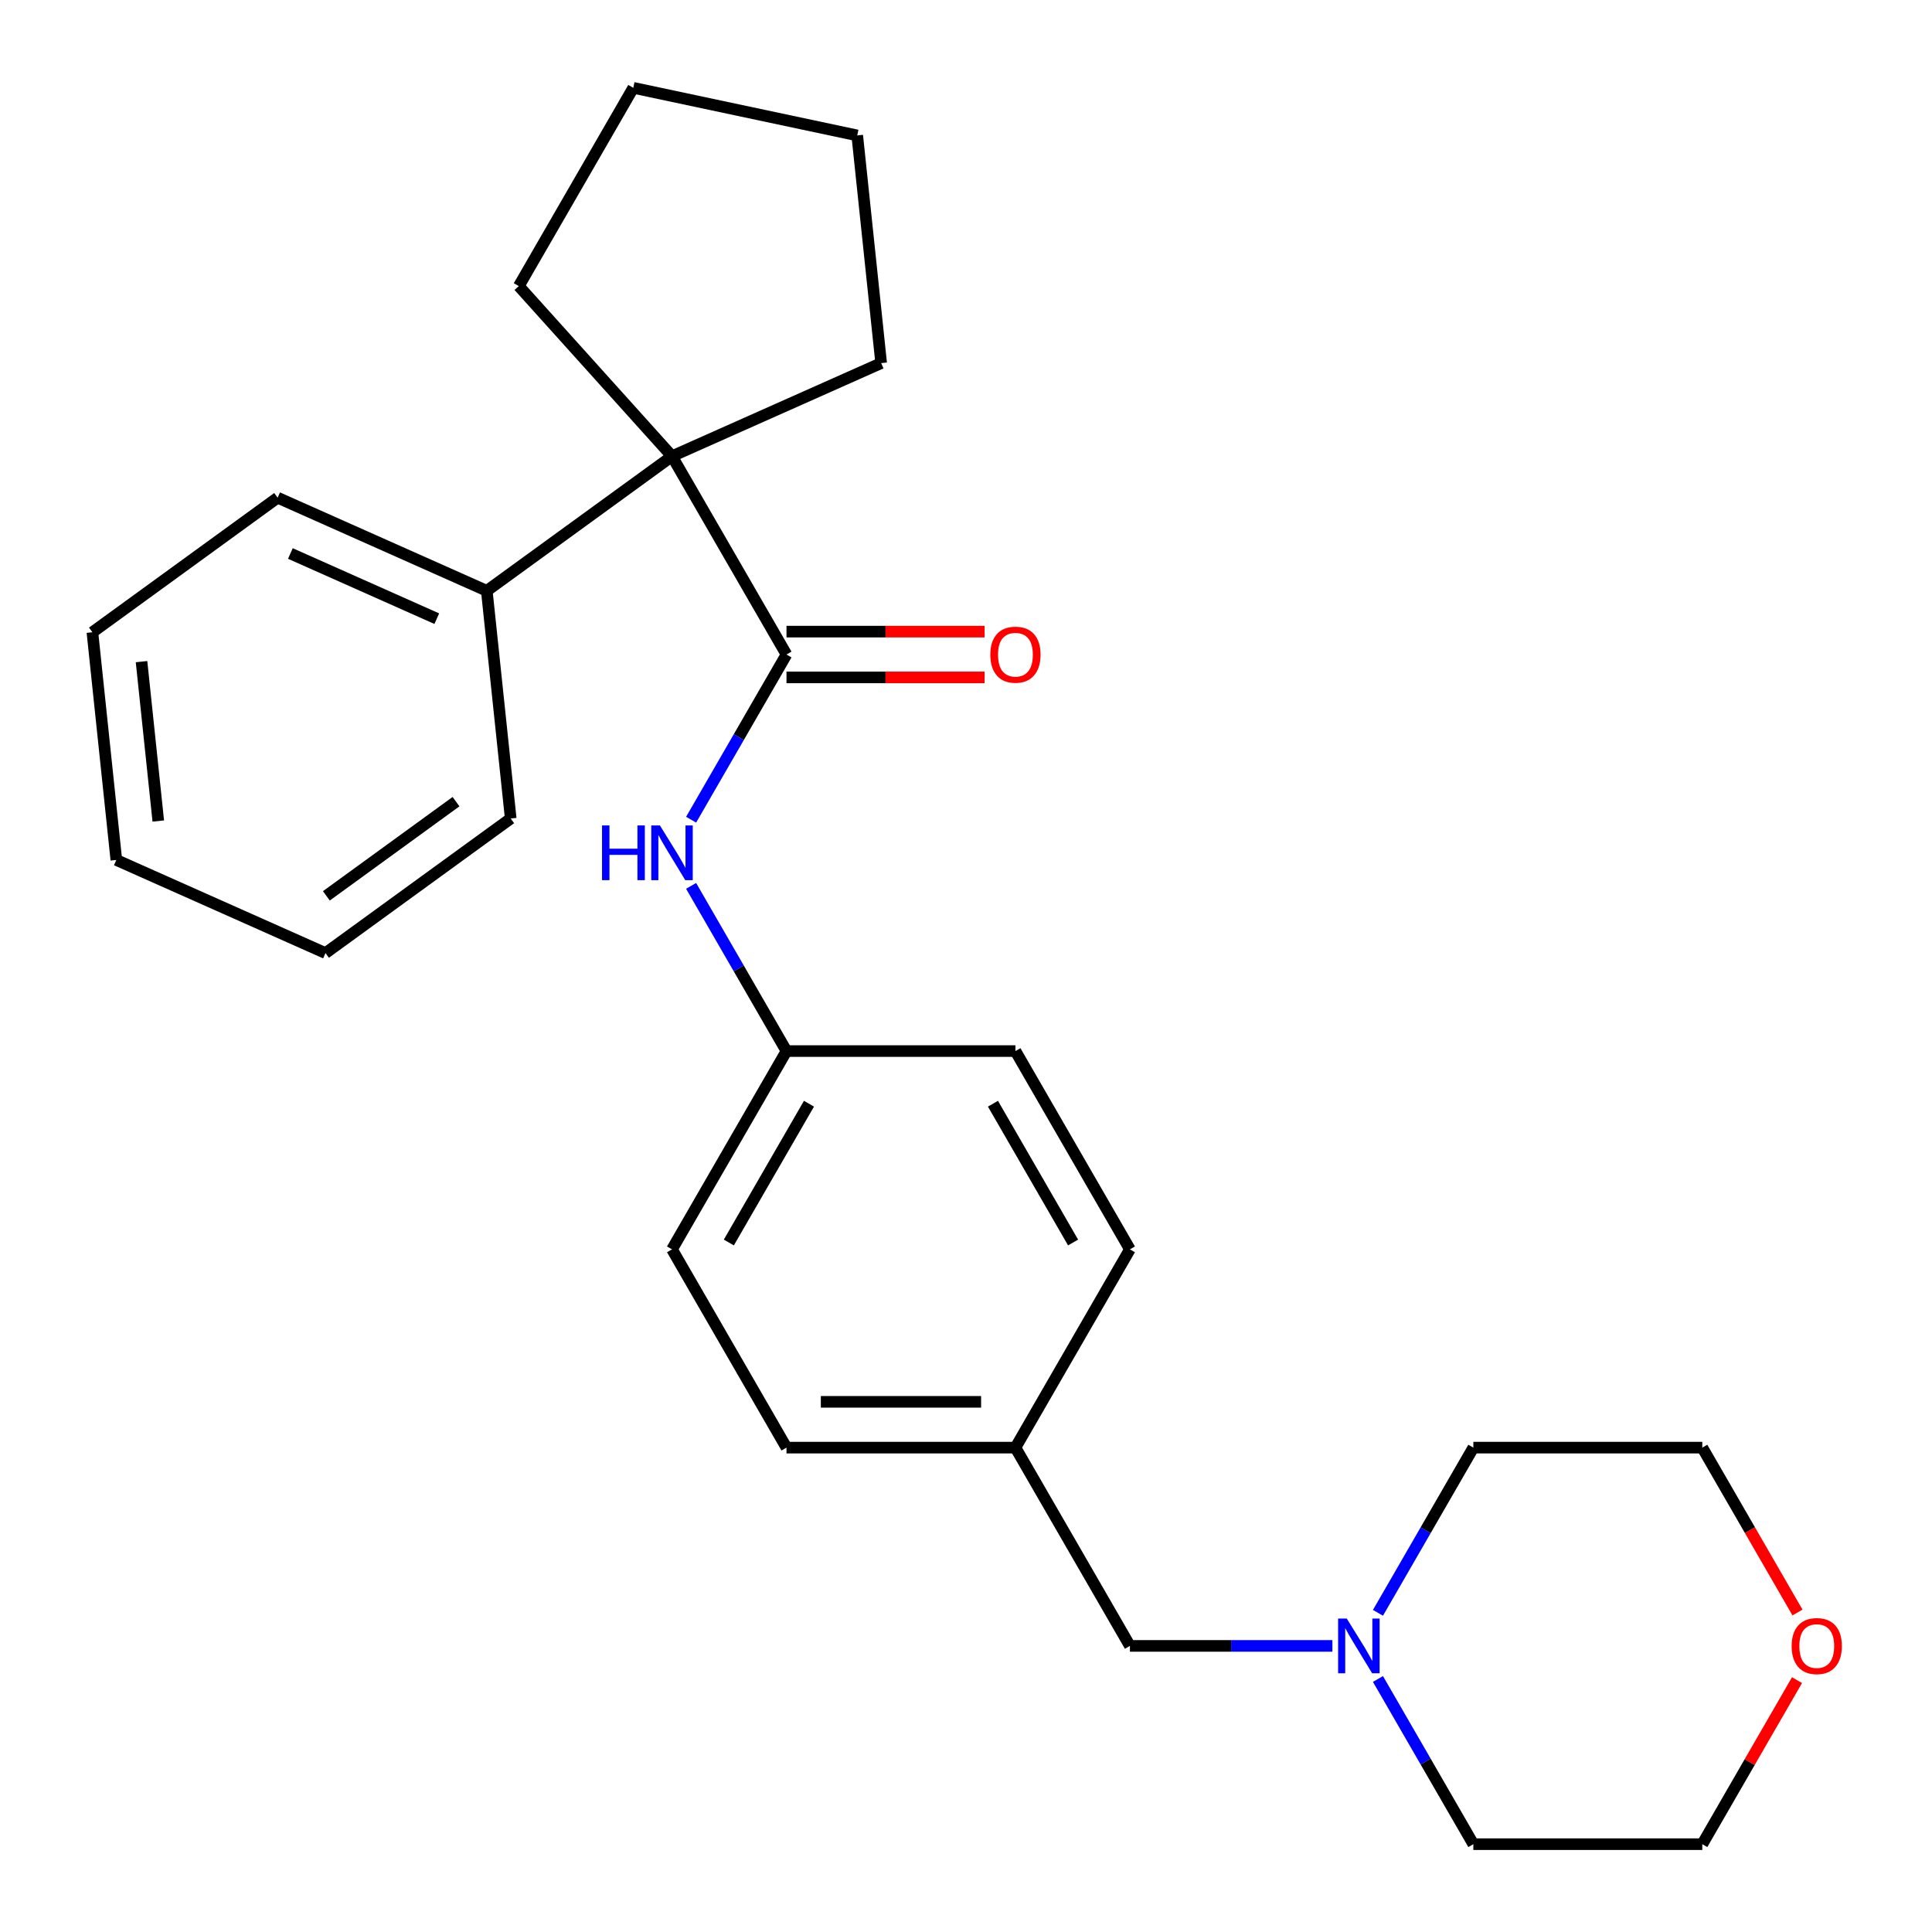 <?xml version='1.0' encoding='iso-8859-1'?>
<svg version='1.1' baseProfile='full'
              xmlns='http://www.w3.org/2000/svg'
                      xmlns:rdkit='http://www.rdkit.org/xml'
                      xmlns:xlink='http://www.w3.org/1999/xlink'
                  xml:space='preserve'
width='1000px' height='1000px' viewBox='0 0 1000 1000'>
<!-- END OF HEADER -->
<rect style='opacity:1.0;fill:#FFFFFF;stroke:none' width='1000' height='1000' x='0' y='0'> </rect>
<path class='bond-0' d='M 407.084,338.777 L 347.831,236.149' style='fill:none;fill-rule:evenodd;stroke:#000000;stroke-width:6px;stroke-linecap:butt;stroke-linejoin:miter;stroke-opacity:1' />
<path class='bond-1' d='M 407.084,338.777 L 382.4,381.53' style='fill:none;fill-rule:evenodd;stroke:#000000;stroke-width:6px;stroke-linecap:butt;stroke-linejoin:miter;stroke-opacity:1' />
<path class='bond-1' d='M 382.4,381.53 L 357.717,424.282' style='fill:none;fill-rule:evenodd;stroke:#0000FF;stroke-width:6px;stroke-linecap:butt;stroke-linejoin:miter;stroke-opacity:1' />
<path class='bond-3' d='M 407.084,350.627 L 458.355,350.627' style='fill:none;fill-rule:evenodd;stroke:#000000;stroke-width:6px;stroke-linecap:butt;stroke-linejoin:miter;stroke-opacity:1' />
<path class='bond-3' d='M 458.355,350.627 L 509.626,350.627' style='fill:none;fill-rule:evenodd;stroke:#FF0000;stroke-width:6px;stroke-linecap:butt;stroke-linejoin:miter;stroke-opacity:1' />
<path class='bond-3' d='M 407.084,326.926 L 458.355,326.926' style='fill:none;fill-rule:evenodd;stroke:#000000;stroke-width:6px;stroke-linecap:butt;stroke-linejoin:miter;stroke-opacity:1' />
<path class='bond-3' d='M 458.355,326.926 L 509.626,326.926' style='fill:none;fill-rule:evenodd;stroke:#FF0000;stroke-width:6px;stroke-linecap:butt;stroke-linejoin:miter;stroke-opacity:1' />
<path class='bond-4' d='M 347.831,236.149 L 251.959,305.804' style='fill:none;fill-rule:evenodd;stroke:#000000;stroke-width:6px;stroke-linecap:butt;stroke-linejoin:miter;stroke-opacity:1' />
<path class='bond-13' d='M 347.831,236.149 L 268.536,148.083' style='fill:none;fill-rule:evenodd;stroke:#000000;stroke-width:6px;stroke-linecap:butt;stroke-linejoin:miter;stroke-opacity:1' />
<path class='bond-14' d='M 347.831,236.149 L 456.091,187.949' style='fill:none;fill-rule:evenodd;stroke:#000000;stroke-width:6px;stroke-linecap:butt;stroke-linejoin:miter;stroke-opacity:1' />
<path class='bond-7' d='M 357.717,458.528 L 382.4,501.28' style='fill:none;fill-rule:evenodd;stroke:#0000FF;stroke-width:6px;stroke-linecap:butt;stroke-linejoin:miter;stroke-opacity:1' />
<path class='bond-7' d='M 382.4,501.28 L 407.084,544.033' style='fill:none;fill-rule:evenodd;stroke:#000000;stroke-width:6px;stroke-linecap:butt;stroke-linejoin:miter;stroke-opacity:1' />
<path class='bond-2' d='M 689.643,851.917 L 637.242,851.917' style='fill:none;fill-rule:evenodd;stroke:#0000FF;stroke-width:6px;stroke-linecap:butt;stroke-linejoin:miter;stroke-opacity:1' />
<path class='bond-2' d='M 637.242,851.917 L 584.841,851.917' style='fill:none;fill-rule:evenodd;stroke:#000000;stroke-width:6px;stroke-linecap:butt;stroke-linejoin:miter;stroke-opacity:1' />
<path class='bond-15' d='M 713.231,834.795 L 737.914,792.042' style='fill:none;fill-rule:evenodd;stroke:#0000FF;stroke-width:6px;stroke-linecap:butt;stroke-linejoin:miter;stroke-opacity:1' />
<path class='bond-15' d='M 737.914,792.042 L 762.598,749.289' style='fill:none;fill-rule:evenodd;stroke:#000000;stroke-width:6px;stroke-linecap:butt;stroke-linejoin:miter;stroke-opacity:1' />
<path class='bond-16' d='M 713.231,869.04 L 737.914,911.793' style='fill:none;fill-rule:evenodd;stroke:#0000FF;stroke-width:6px;stroke-linecap:butt;stroke-linejoin:miter;stroke-opacity:1' />
<path class='bond-16' d='M 737.914,911.793 L 762.598,954.545' style='fill:none;fill-rule:evenodd;stroke:#000000;stroke-width:6px;stroke-linecap:butt;stroke-linejoin:miter;stroke-opacity:1' />
<path class='bond-19' d='M 251.959,305.804 L 143.699,257.604' style='fill:none;fill-rule:evenodd;stroke:#000000;stroke-width:6px;stroke-linecap:butt;stroke-linejoin:miter;stroke-opacity:1' />
<path class='bond-19' d='M 226.08,320.226 L 150.298,286.486' style='fill:none;fill-rule:evenodd;stroke:#000000;stroke-width:6px;stroke-linecap:butt;stroke-linejoin:miter;stroke-opacity:1' />
<path class='bond-20' d='M 251.959,305.804 L 264.346,423.66' style='fill:none;fill-rule:evenodd;stroke:#000000;stroke-width:6px;stroke-linecap:butt;stroke-linejoin:miter;stroke-opacity:1' />
<path class='bond-5' d='M 930.123,869.64 L 905.612,912.093' style='fill:none;fill-rule:evenodd;stroke:#FF0000;stroke-width:6px;stroke-linecap:butt;stroke-linejoin:miter;stroke-opacity:1' />
<path class='bond-5' d='M 905.612,912.093 L 881.102,954.545' style='fill:none;fill-rule:evenodd;stroke:#000000;stroke-width:6px;stroke-linecap:butt;stroke-linejoin:miter;stroke-opacity:1' />
<path class='bond-29' d='M 930.377,834.635 L 905.74,791.962' style='fill:none;fill-rule:evenodd;stroke:#FF0000;stroke-width:6px;stroke-linecap:butt;stroke-linejoin:miter;stroke-opacity:1' />
<path class='bond-29' d='M 905.74,791.962 L 881.102,749.289' style='fill:none;fill-rule:evenodd;stroke:#000000;stroke-width:6px;stroke-linecap:butt;stroke-linejoin:miter;stroke-opacity:1' />
<path class='bond-6' d='M 584.841,851.917 L 525.588,749.289' style='fill:none;fill-rule:evenodd;stroke:#000000;stroke-width:6px;stroke-linecap:butt;stroke-linejoin:miter;stroke-opacity:1' />
<path class='bond-9' d='M 407.084,544.033 L 347.831,646.661' style='fill:none;fill-rule:evenodd;stroke:#000000;stroke-width:6px;stroke-linecap:butt;stroke-linejoin:miter;stroke-opacity:1' />
<path class='bond-9' d='M 418.721,571.278 L 377.245,643.117' style='fill:none;fill-rule:evenodd;stroke:#000000;stroke-width:6px;stroke-linecap:butt;stroke-linejoin:miter;stroke-opacity:1' />
<path class='bond-10' d='M 407.084,544.033 L 525.588,544.033' style='fill:none;fill-rule:evenodd;stroke:#000000;stroke-width:6px;stroke-linecap:butt;stroke-linejoin:miter;stroke-opacity:1' />
<path class='bond-8' d='M 525.588,749.289 L 584.841,646.661' style='fill:none;fill-rule:evenodd;stroke:#000000;stroke-width:6px;stroke-linecap:butt;stroke-linejoin:miter;stroke-opacity:1' />
<path class='bond-27' d='M 525.588,749.289 L 407.084,749.289' style='fill:none;fill-rule:evenodd;stroke:#000000;stroke-width:6px;stroke-linecap:butt;stroke-linejoin:miter;stroke-opacity:1' />
<path class='bond-27' d='M 507.813,725.588 L 424.859,725.588' style='fill:none;fill-rule:evenodd;stroke:#000000;stroke-width:6px;stroke-linecap:butt;stroke-linejoin:miter;stroke-opacity:1' />
<path class='bond-11' d='M 347.831,646.661 L 407.084,749.289' style='fill:none;fill-rule:evenodd;stroke:#000000;stroke-width:6px;stroke-linecap:butt;stroke-linejoin:miter;stroke-opacity:1' />
<path class='bond-12' d='M 525.588,544.033 L 584.841,646.661' style='fill:none;fill-rule:evenodd;stroke:#000000;stroke-width:6px;stroke-linecap:butt;stroke-linejoin:miter;stroke-opacity:1' />
<path class='bond-12' d='M 513.95,571.278 L 555.427,643.117' style='fill:none;fill-rule:evenodd;stroke:#000000;stroke-width:6px;stroke-linecap:butt;stroke-linejoin:miter;stroke-opacity:1' />
<path class='bond-22' d='M 268.536,148.083 L 327.788,45.455' style='fill:none;fill-rule:evenodd;stroke:#000000;stroke-width:6px;stroke-linecap:butt;stroke-linejoin:miter;stroke-opacity:1' />
<path class='bond-21' d='M 456.091,187.949 L 443.704,70.093' style='fill:none;fill-rule:evenodd;stroke:#000000;stroke-width:6px;stroke-linecap:butt;stroke-linejoin:miter;stroke-opacity:1' />
<path class='bond-18' d='M 762.598,749.289 L 881.102,749.289' style='fill:none;fill-rule:evenodd;stroke:#000000;stroke-width:6px;stroke-linecap:butt;stroke-linejoin:miter;stroke-opacity:1' />
<path class='bond-17' d='M 762.598,954.545 L 881.102,954.545' style='fill:none;fill-rule:evenodd;stroke:#000000;stroke-width:6px;stroke-linecap:butt;stroke-linejoin:miter;stroke-opacity:1' />
<path class='bond-23' d='M 143.699,257.604 L 47.827,327.259' style='fill:none;fill-rule:evenodd;stroke:#000000;stroke-width:6px;stroke-linecap:butt;stroke-linejoin:miter;stroke-opacity:1' />
<path class='bond-24' d='M 264.346,423.66 L 168.474,493.315' style='fill:none;fill-rule:evenodd;stroke:#000000;stroke-width:6px;stroke-linecap:butt;stroke-linejoin:miter;stroke-opacity:1' />
<path class='bond-24' d='M 236.034,414.933 L 168.923,463.692' style='fill:none;fill-rule:evenodd;stroke:#000000;stroke-width:6px;stroke-linecap:butt;stroke-linejoin:miter;stroke-opacity:1' />
<path class='bond-26' d='M 443.704,70.093 L 327.788,45.455' style='fill:none;fill-rule:evenodd;stroke:#000000;stroke-width:6px;stroke-linecap:butt;stroke-linejoin:miter;stroke-opacity:1' />
<path class='bond-28' d='M 47.827,327.259 L 60.214,445.115' style='fill:none;fill-rule:evenodd;stroke:#000000;stroke-width:6px;stroke-linecap:butt;stroke-linejoin:miter;stroke-opacity:1' />
<path class='bond-28' d='M 73.256,342.46 L 81.927,424.959' style='fill:none;fill-rule:evenodd;stroke:#000000;stroke-width:6px;stroke-linecap:butt;stroke-linejoin:miter;stroke-opacity:1' />
<path class='bond-25' d='M 168.474,493.315 L 60.214,445.115' style='fill:none;fill-rule:evenodd;stroke:#000000;stroke-width:6px;stroke-linecap:butt;stroke-linejoin:miter;stroke-opacity:1' />
<path  class='atom-2' d='M 311.611 427.245
L 315.451 427.245
L 315.451 439.285
L 329.931 439.285
L 329.931 427.245
L 333.771 427.245
L 333.771 455.565
L 329.931 455.565
L 329.931 442.485
L 315.451 442.485
L 315.451 455.565
L 311.611 455.565
L 311.611 427.245
' fill='#0000FF'/>
<path  class='atom-2' d='M 341.571 427.245
L 350.851 442.245
Q 351.771 443.725, 353.251 446.405
Q 354.731 449.085, 354.811 449.245
L 354.811 427.245
L 358.571 427.245
L 358.571 455.565
L 354.691 455.565
L 344.731 439.165
Q 343.571 437.245, 342.331 435.045
Q 341.131 432.845, 340.771 432.165
L 340.771 455.565
L 337.091 455.565
L 337.091 427.245
L 341.571 427.245
' fill='#0000FF'/>
<path  class='atom-3' d='M 697.085 837.757
L 706.365 852.757
Q 707.285 854.237, 708.765 856.917
Q 710.245 859.597, 710.325 859.757
L 710.325 837.757
L 714.085 837.757
L 714.085 866.077
L 710.205 866.077
L 700.245 849.677
Q 699.085 847.757, 697.845 845.557
Q 696.645 843.357, 696.285 842.677
L 696.285 866.077
L 692.605 866.077
L 692.605 837.757
L 697.085 837.757
' fill='#0000FF'/>
<path  class='atom-4' d='M 512.588 338.857
Q 512.588 332.057, 515.948 328.257
Q 519.308 324.457, 525.588 324.457
Q 531.868 324.457, 535.228 328.257
Q 538.588 332.057, 538.588 338.857
Q 538.588 345.737, 535.188 349.657
Q 531.788 353.537, 525.588 353.537
Q 519.348 353.537, 515.948 349.657
Q 512.588 345.777, 512.588 338.857
M 525.588 350.337
Q 529.908 350.337, 532.228 347.457
Q 534.588 344.537, 534.588 338.857
Q 534.588 333.297, 532.228 330.497
Q 529.908 327.657, 525.588 327.657
Q 521.268 327.657, 518.908 330.457
Q 516.588 333.257, 516.588 338.857
Q 516.588 344.577, 518.908 347.457
Q 521.268 350.337, 525.588 350.337
' fill='#FF0000'/>
<path  class='atom-6' d='M 927.355 851.997
Q 927.355 845.197, 930.715 841.397
Q 934.075 837.597, 940.355 837.597
Q 946.635 837.597, 949.995 841.397
Q 953.355 845.197, 953.355 851.997
Q 953.355 858.877, 949.955 862.797
Q 946.555 866.677, 940.355 866.677
Q 934.115 866.677, 930.715 862.797
Q 927.355 858.917, 927.355 851.997
M 940.355 863.477
Q 944.675 863.477, 946.995 860.597
Q 949.355 857.677, 949.355 851.997
Q 949.355 846.437, 946.995 843.637
Q 944.675 840.797, 940.355 840.797
Q 936.035 840.797, 933.675 843.597
Q 931.355 846.397, 931.355 851.997
Q 931.355 857.717, 933.675 860.597
Q 936.035 863.477, 940.355 863.477
' fill='#FF0000'/>
</svg>
